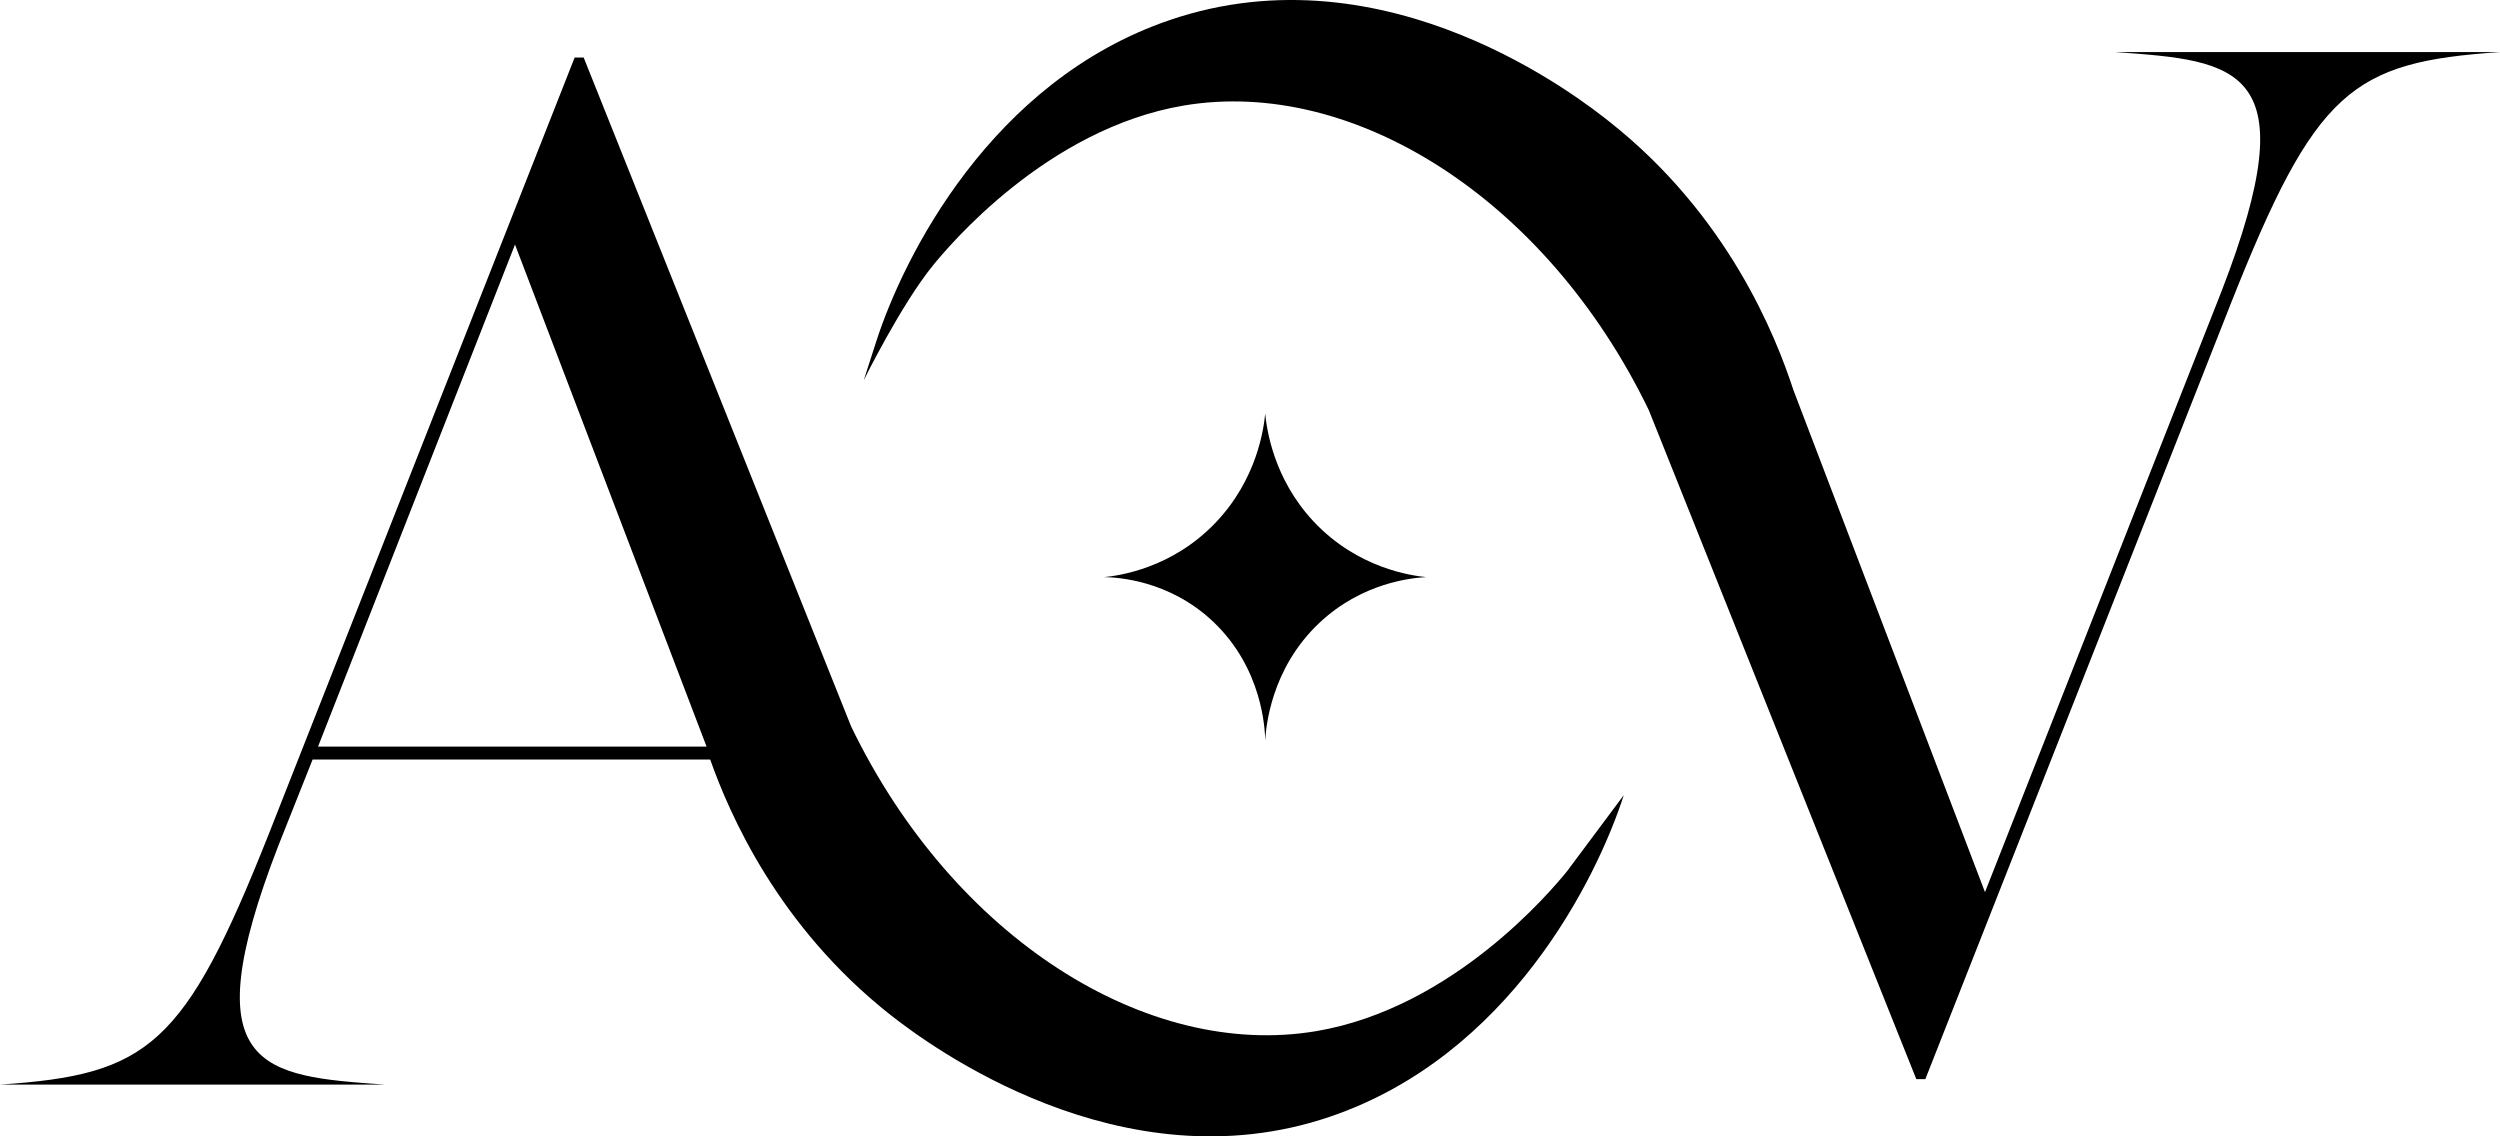 <?xml version="1.0" encoding="UTF-8"?> <svg xmlns="http://www.w3.org/2000/svg" width="132" height="60" viewBox="0 0 132 60" fill="none"><path d="M16.793 39.419H37.306L27.192 12.912L16.793 39.419ZM70.225 58.962C59.19 62.717 49.058 55.195 47.018 53.588C41.07 48.901 38.513 42.965 37.497 40.102H16.506L14.694 44.659C10.114 56.508 13.835 56.812 20.323 57.267H0C7.824 56.736 9.732 55.292 14.216 43.976L30.341 3.038H30.818L44.939 38.355C50.353 49.551 60.578 55.953 69.503 54.443C76.728 53.221 81.913 47.016 82.73 46.014L85.736 41.983C84.304 46.426 79.69 55.742 70.225 58.962Z" fill="black"></path><path d="M111.677 2.75C118.165 3.205 121.886 3.509 117.306 15.357C113.14 25.94 108.973 36.523 104.807 47.105L94.693 20.598C93.754 17.725 91.237 11.373 84.982 6.429C83.504 5.261 73.256 -2.852 61.775 1.055C52.31 4.275 47.695 13.591 46.264 18.034C46.044 18.716 45.824 19.397 45.605 20.079C45.605 20.079 47.577 16.079 49.27 14.003C50.086 13.001 55.272 6.796 62.496 5.574C71.421 4.064 81.646 10.466 87.06 21.662L101.181 56.978H101.658L117.783 16.041C122.267 4.724 124.176 3.281 131.999 2.75H111.677Z" fill="black"></path><path d="M66.803 21.839C66.881 22.649 67.234 25.268 69.363 27.539C71.689 30.02 74.552 30.396 75.3 30.471C74.558 30.513 71.927 30.751 69.657 32.893C67.082 35.323 66.84 38.441 66.803 39.103C66.791 38.517 66.668 35.306 64.064 32.833C61.731 30.618 58.976 30.485 58.306 30.471C59.058 30.396 61.866 30.024 64.181 27.599C66.371 25.305 66.726 22.635 66.803 21.839Z" fill="black"></path></svg> 